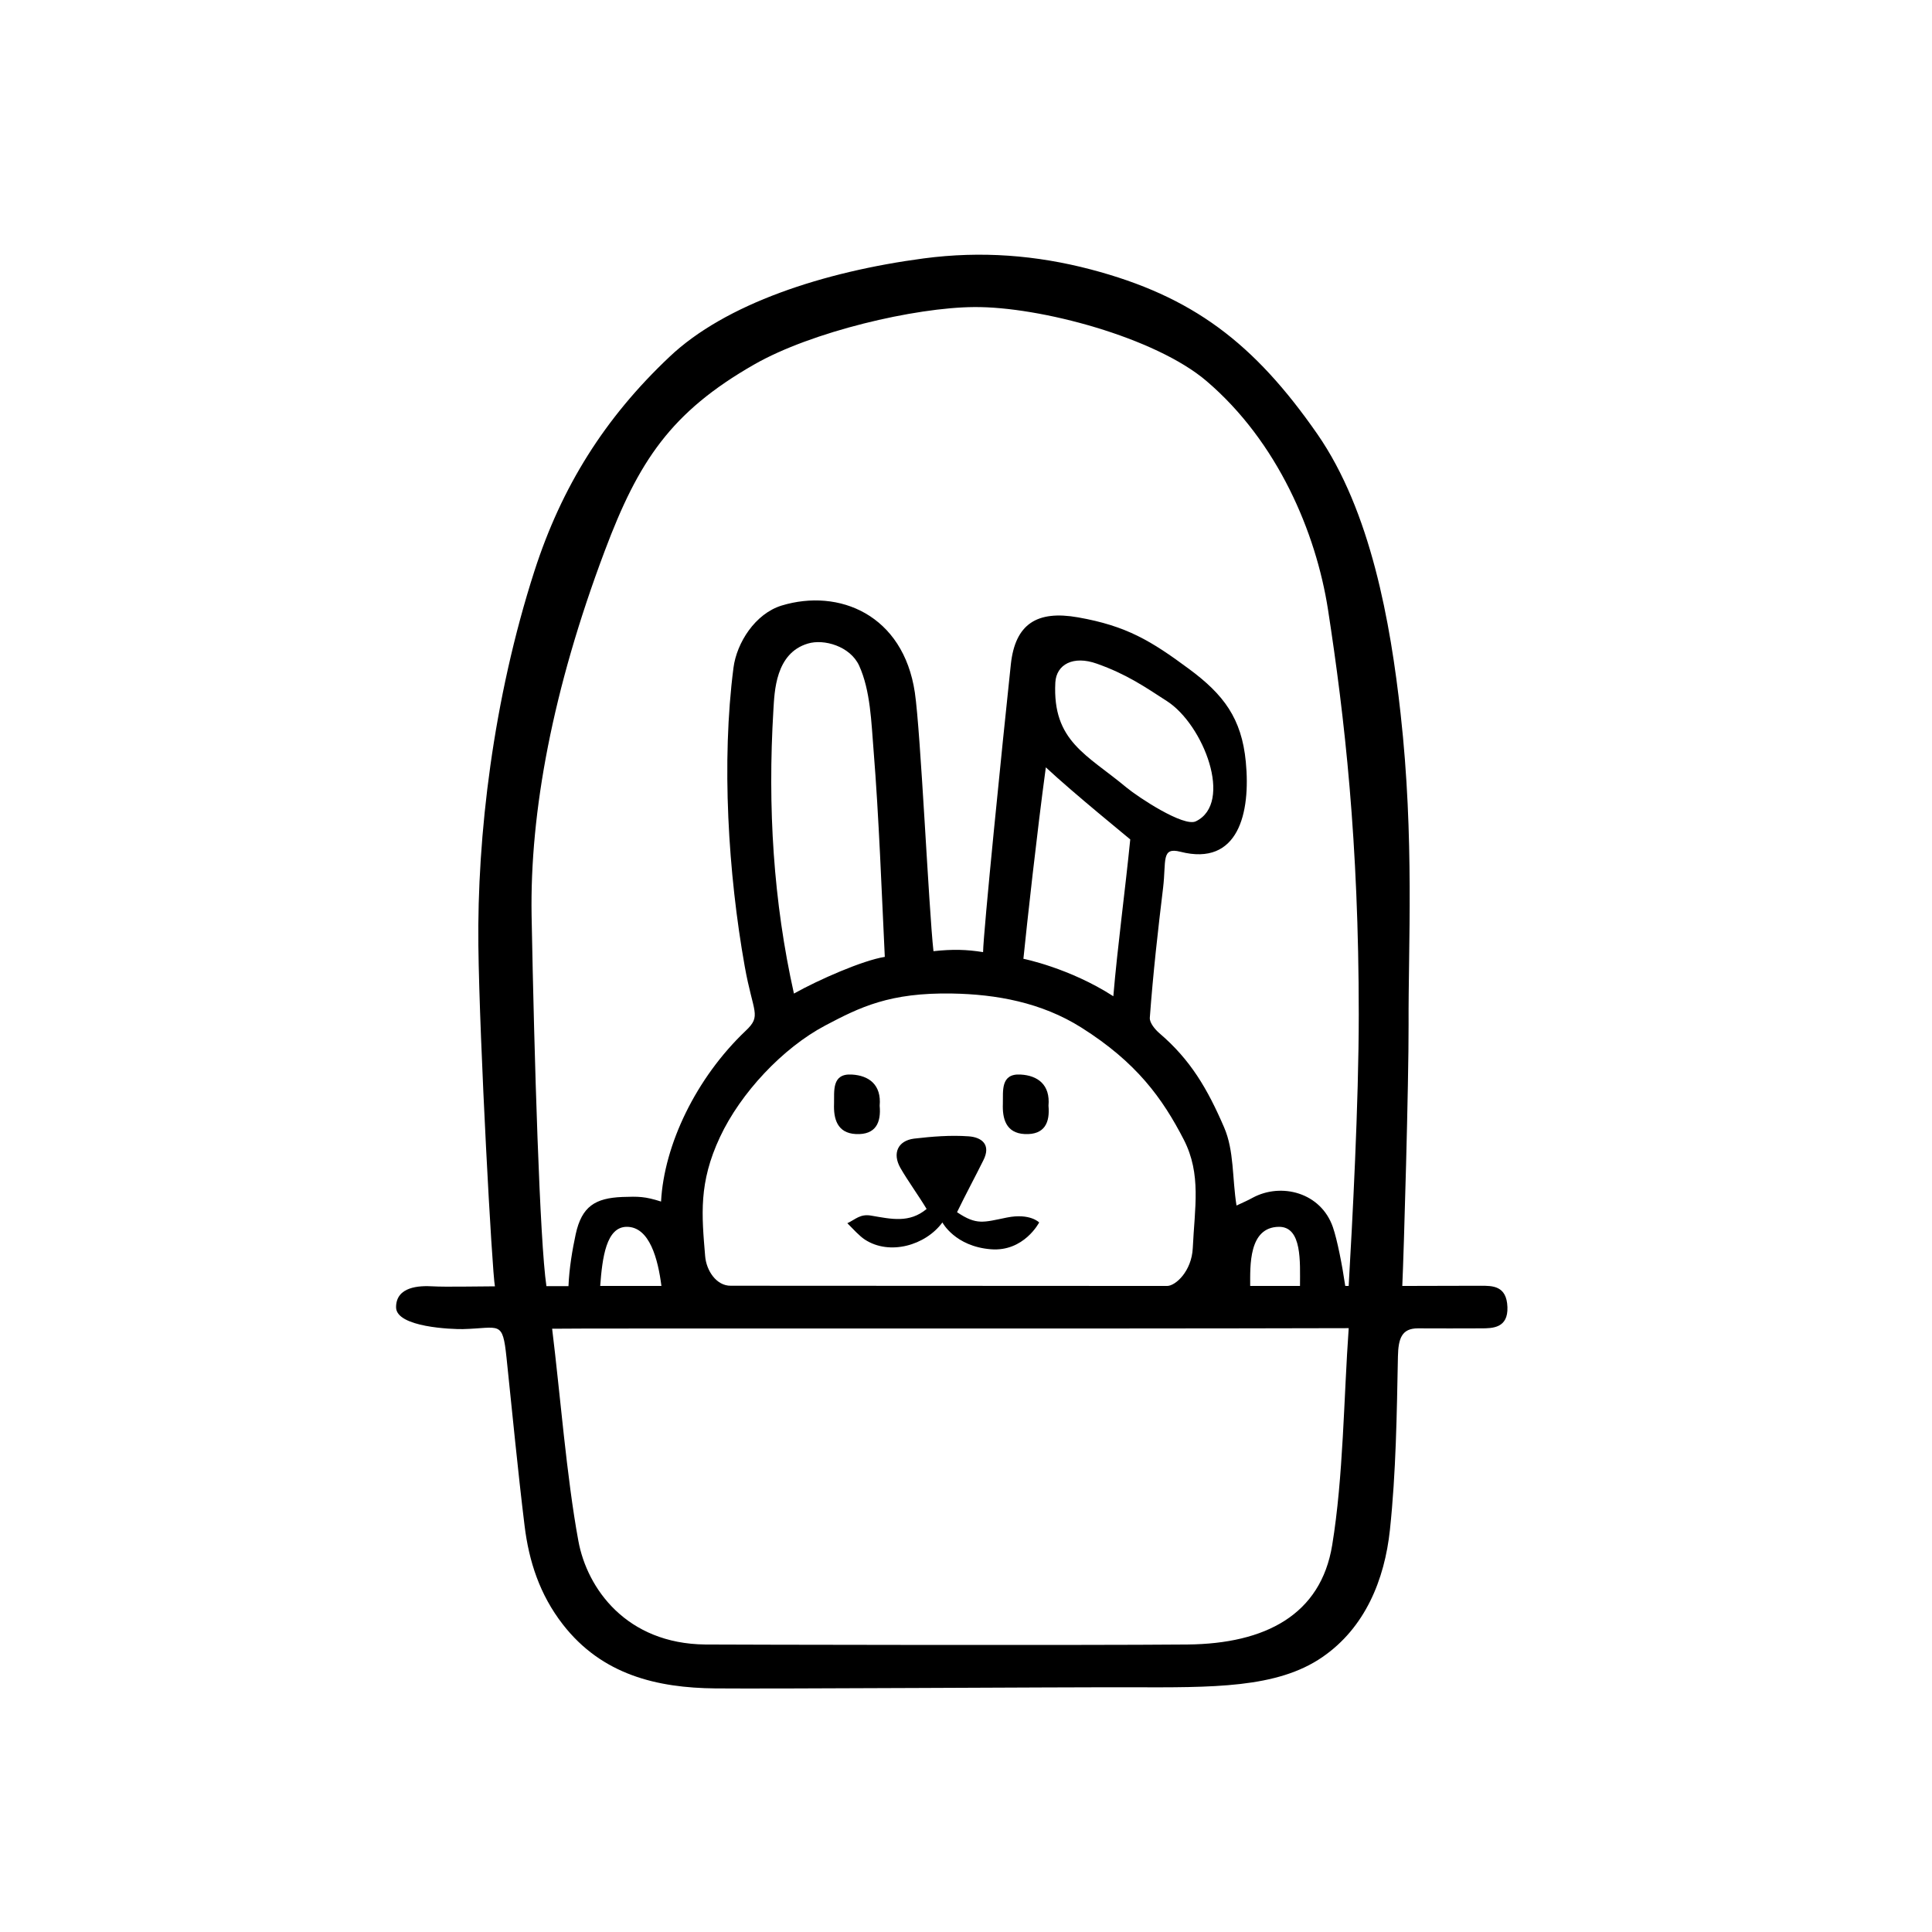 <?xml version="1.0" encoding="UTF-8"?>
<!-- Uploaded to: SVG Repo, www.svgrepo.com, Generator: SVG Repo Mixer Tools -->
<svg fill="#000000" width="800px" height="800px" version="1.1" viewBox="144 144 512 512" xmlns="http://www.w3.org/2000/svg">
 <g>
  <path d="m515.62 484.79c7.106-0.051 12.746 0 20.809-0.051 3.074 0 6.852-0.051 7.055 5.644 0.203 5.594-3.93 5.644-6.953 5.644-5.644 0-11.035 0.051-16.777 0-4.281 0-5.188 2.672-5.289 7.457-0.301 15.316-0.504 30.684-2.117 45.898-1.41 13.301-6.602 25.996-17.887 33.754-12.043 8.312-29.121 8.062-50.984 8.012-17.785-0.055-95.473 0.449-109.93 0.297-15.316-0.152-29.977-3.527-40.406-16.977-6.098-7.859-8.969-16.676-10.125-26.148-1.812-14.812-3.223-29.676-4.785-44.535-1.059-10.027-1.715-7.809-11.586-7.559-2.719 0.051-17.684-0.453-17.684-5.793 0-5.543 6.246-5.742 9.672-5.543 3.375 0.203 12.543 0 16.523 0-0.754-3.828-4.082-64.738-4.383-90.184-0.352-29.07 3.879-65.293 14.863-99.402 7.203-22.32 18.59-40.508 35.77-56.73 14.812-14.055 40.809-22.57 67.41-26.098 15.266-2.016 29.824-0.855 44.234 2.922 27.004 7.106 43.277 19.496 60.055 43.629 14.156 20.402 19.398 49.926 22.066 74.109 3.68 33 2.016 61.617 2.117 82.422 0.047 15.172-1.262 60.668-1.668 69.23zm-43.93-21.312c1.715-0.805 3.023-1.359 4.281-2.066 7.559-4.082 18.086-1.41 21.262 7.809 1.16 3.375 2.469 10.078 3.273 15.566h0.906c0.957-16.574 2.672-48.164 2.672-71.996 0-45.695-3.727-78.594-8.16-107.31-3.176-20.355-13.301-44.387-32.195-60.508-13.504-11.539-44.133-19.75-61.566-19.598-15.668 0.102-43.074 6.5-58.289 15.215-22.117 12.645-30.684 25.645-39.598 49.375-13.855 36.777-19.852 69.273-19.398 96.582 0.707 38.09 2.168 86.453 3.93 98.293h5.844c0.203-4.785 1.008-9.523 1.914-13.754 1.613-7.406 5.188-9.574 12.344-9.875 4.332-0.152 5.996-0.152 10.277 1.211 0.805-15.062 9.27-32.746 22.418-45.242 4.332-4.082 1.965-4.684-0.25-17.129-4.383-24.586-6.195-54.211-2.973-79.098 0.855-6.602 5.742-14.309 12.746-16.473 15.266-4.637 32.242 2.469 35.316 23.023 1.562 10.578 3.68 57.281 4.938 68.57 5.09-0.555 8.766-0.453 13.148 0.25 0.051-5.039 5.039-54.562 7.356-76.277 1.16-10.68 6.902-14.359 17.785-12.445 12.898 2.266 19.398 6.246 29.473 13.703 9.117 6.75 13.906 13.047 15.012 24.586 1.309 13.551-1.965 27.762-17.332 23.832-5.141-1.309-3.727 2.367-4.586 9.523-1.359 11.234-2.621 22.32-3.527 34.512-0.051 1.309 1.359 3.023 2.519 4.031 8.262 7.055 12.746 14.711 17.18 24.988 2.676 6.195 2.121 13.449 3.281 20.703zm-181.37 32.648c2.117 17.129 3.828 39.297 6.953 56.227 2.316 12.645 12.746 27.258 33.656 27.457 6.098 0.051 100.46 0.25 127.77 0 20.707-0.203 35.316-7.91 38.34-26.301 2.973-18.086 3.074-39.246 4.383-57.535-73.055 0.203-204.45 0-211.1 0.152zm129.07-28.164s-4.031 7.809-12.797 7.106c-9.523-0.754-12.848-7.106-12.848-7.106-4.484 6.098-14.008 8.816-20.555 4.535-1.461-0.957-3.125-2.82-4.637-4.332 2.168-1.008 3.375-2.519 6.297-2.016 5.34 0.906 10.125 2.066 14.711-1.762-2.016-3.375-4.988-7.457-6.953-10.883-2.168-3.828-0.707-7.203 3.629-7.758 4.785-0.555 9.672-0.957 14.508-0.605 3.375 0.25 5.996 2.168 3.828 6.398-1.91 3.879-4.578 8.816-6.949 13.703 5.238 3.527 7.004 2.672 13.25 1.41 6.098-1.207 8.516 1.309 8.516 1.309zm33.906 16.828c2.215 0 6.5-3.879 6.801-10.027 0.504-10.781 2.316-19.547-2.367-28.719-5.691-11.035-12.543-20.504-27.156-29.727-10.629-6.699-22.621-8.816-34.207-9.02-16.625-0.301-24.484 3.629-33.656 8.465-11.336 5.996-22.469 17.938-27.91 29.574-5.691 12.141-4.836 20.605-3.93 31.539 0.301 3.828 2.973 7.91 6.801 7.859zm-98.898-77.484c6.551-3.68 18.289-8.816 24.082-9.723-0.805-16.523-1.562-37.332-2.973-54.715-0.605-7.406-0.805-15.82-3.828-22.469-2.367-5.141-9.32-7.152-13.602-5.844-8.613 2.57-8.816 12.797-9.117 17.531-1.562 25.895-0.004 50.832 5.438 75.219zm66.758-59.953c-2.367 17.434-4.988 41.312-5.945 50.734 0 0 12.191 2.418 23.832 9.926 1.109-13.148 3.125-27.91 4.484-41.562 0.047-0.004-15.219-12.398-22.371-19.098zm32.039-17.586c-5.996-3.879-10.68-7.106-18.488-9.875-6.297-2.266-10.781 0.203-11.035 4.988-0.805 15.617 8.414 19.094 18.844 27.809 3.176 2.621 15.164 10.531 18.391 8.969 10.023-4.836 2.066-25.641-7.711-31.891zm22.117 155.02h13.199c0-6.297 0.605-15.719-5.594-15.668-8.059 0.102-7.606 10.379-7.606 15.668zm-156.03 0c-0.906-7.106-3.125-15.668-9.168-15.668-5.441 0-6.5 8.113-7.055 15.668h16.223z"/>
  <path d="m421.86 437.03c0.402 4.383-0.957 7.758-6.297 7.508-5.039-0.25-5.945-4.18-5.793-8.062 0.102-3.223-0.707-8.062 4.734-7.707 4.484 0.254 7.859 2.672 7.356 8.262z"/>
  <path d="m377.12 437.03c0.402 4.383-0.957 7.758-6.297 7.508-5.039-0.25-5.945-4.18-5.793-8.062 0.102-3.223-0.707-8.062 4.734-7.707 4.484 0.254 7.859 2.672 7.356 8.262z"/>
 </g>
</svg>